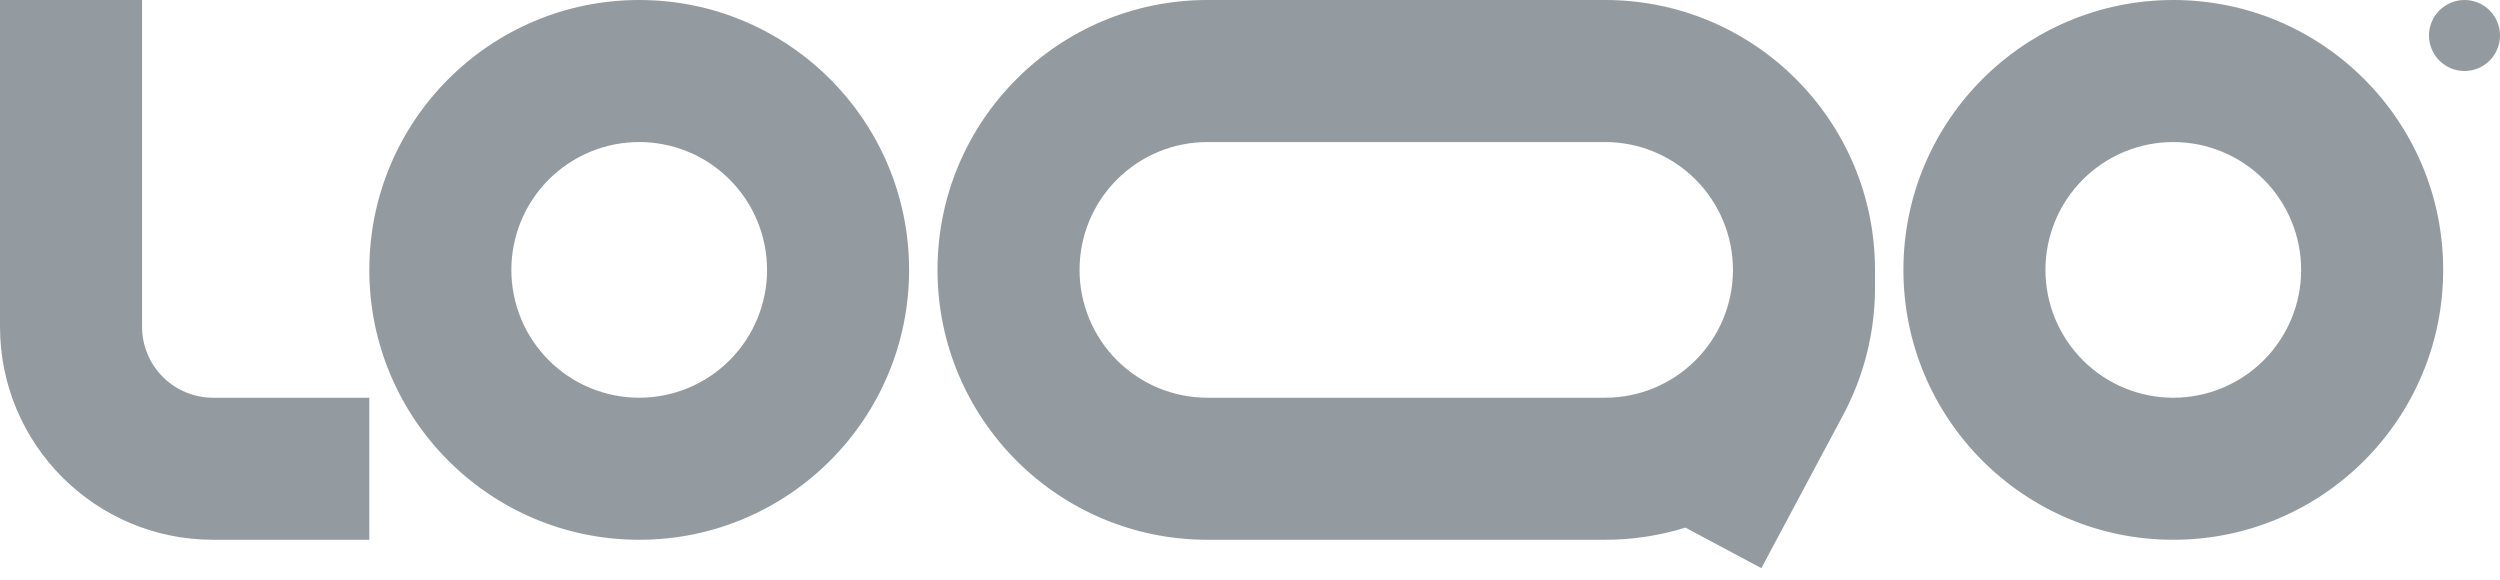 <svg width="138" height="32" viewBox="0 0 138 32" fill="none" xmlns="http://www.w3.org/2000/svg">
<g opacity="0.5" clip-path="url(#clip0_37_169)">
<path fill-rule="evenodd" clip-rule="evenodd" d="M11.761 21.954C10.722 21.954 9.724 21.541 8.989 20.806C8.254 20.071 7.841 19.074 7.841 18.034V0H0V18.034C0 24.529 5.266 29.796 11.761 29.796H20.386V21.954H11.761ZM35.284 7.841C34.357 7.841 33.44 8.023 32.584 8.378C31.727 8.733 30.95 9.253 30.294 9.908C29.639 10.563 29.119 11.341 28.764 12.197C28.41 13.053 28.227 13.971 28.227 14.898C28.227 15.824 28.41 16.742 28.764 17.598C29.119 18.454 29.639 19.232 30.294 19.888C30.95 20.543 31.727 21.063 32.584 21.417C33.44 21.772 34.357 21.954 35.284 21.954C37.156 21.954 38.951 21.211 40.274 19.888C41.597 18.564 42.341 16.769 42.341 14.898C42.341 13.026 41.597 11.231 40.274 9.908C38.951 8.584 37.156 7.841 35.284 7.841ZM20.386 14.898C20.386 6.67 27.057 0 35.284 0C43.512 0 50.182 6.67 50.182 14.898C50.182 23.125 43.512 29.796 35.284 29.796C27.057 29.796 20.386 23.125 20.386 14.898ZM119.966 7.841C118.094 7.841 116.299 8.584 114.976 9.908C113.653 11.231 112.909 13.026 112.909 14.898C112.909 16.769 113.653 18.564 114.976 19.888C116.299 21.211 118.094 21.954 119.966 21.954C121.837 21.954 123.632 21.211 124.956 19.888C126.279 18.564 127.023 16.769 127.023 14.898C127.023 13.026 126.279 11.231 124.956 9.908C123.632 8.584 121.837 7.841 119.966 7.841ZM105.068 14.898C105.068 6.67 111.738 0 119.966 0C128.193 0 134.864 6.67 134.864 14.898C134.864 23.125 128.193 29.796 119.966 29.796C111.738 29.796 105.068 23.125 105.068 14.898ZM66.648 0C58.42 0 51.75 6.67 51.75 14.898C51.75 23.125 58.42 29.796 66.648 29.796H88.602C90.146 29.796 91.635 29.56 93.035 29.124L97.227 31.364L101.75 22.892C102.899 20.736 103.5 18.33 103.5 15.886V14.898C103.5 6.67 96.83 0 88.602 0H66.648ZM95.659 14.898C95.659 13.026 94.916 11.231 93.592 9.908C92.269 8.584 90.474 7.841 88.602 7.841H66.648C65.721 7.841 64.803 8.023 63.947 8.378C63.091 8.733 62.313 9.253 61.658 9.908C61.002 10.563 60.483 11.341 60.128 12.197C59.773 13.053 59.591 13.971 59.591 14.898C59.591 15.824 59.773 16.742 60.128 17.598C60.483 18.454 61.002 19.232 61.658 19.888C62.313 20.543 63.091 21.063 63.947 21.417C64.803 21.772 65.721 21.954 66.648 21.954H88.602C90.464 21.955 92.251 21.219 93.573 19.907C94.895 18.596 95.645 16.815 95.659 14.953V14.898Z" fill="#283841"/>
<path d="M138 1.96C138 2.48 137.793 2.979 137.426 3.346C137.058 3.714 136.56 3.92 136.04 3.92C135.52 3.92 135.021 3.714 134.654 3.346C134.286 2.979 134.08 2.48 134.08 1.96C134.08 1.44 134.286 0.942 134.654 0.574C135.021 0.207 135.52 0 136.04 0C136.56 0 137.058 0.207 137.426 0.574C137.793 0.942 138 1.44 138 1.96Z" fill="#283841"/>
</g>
<defs>
<clipPath id="clip0_37_169">
<rect width="138" height="31.364" fill="white"/>
</clipPath>
</defs>
</svg>
